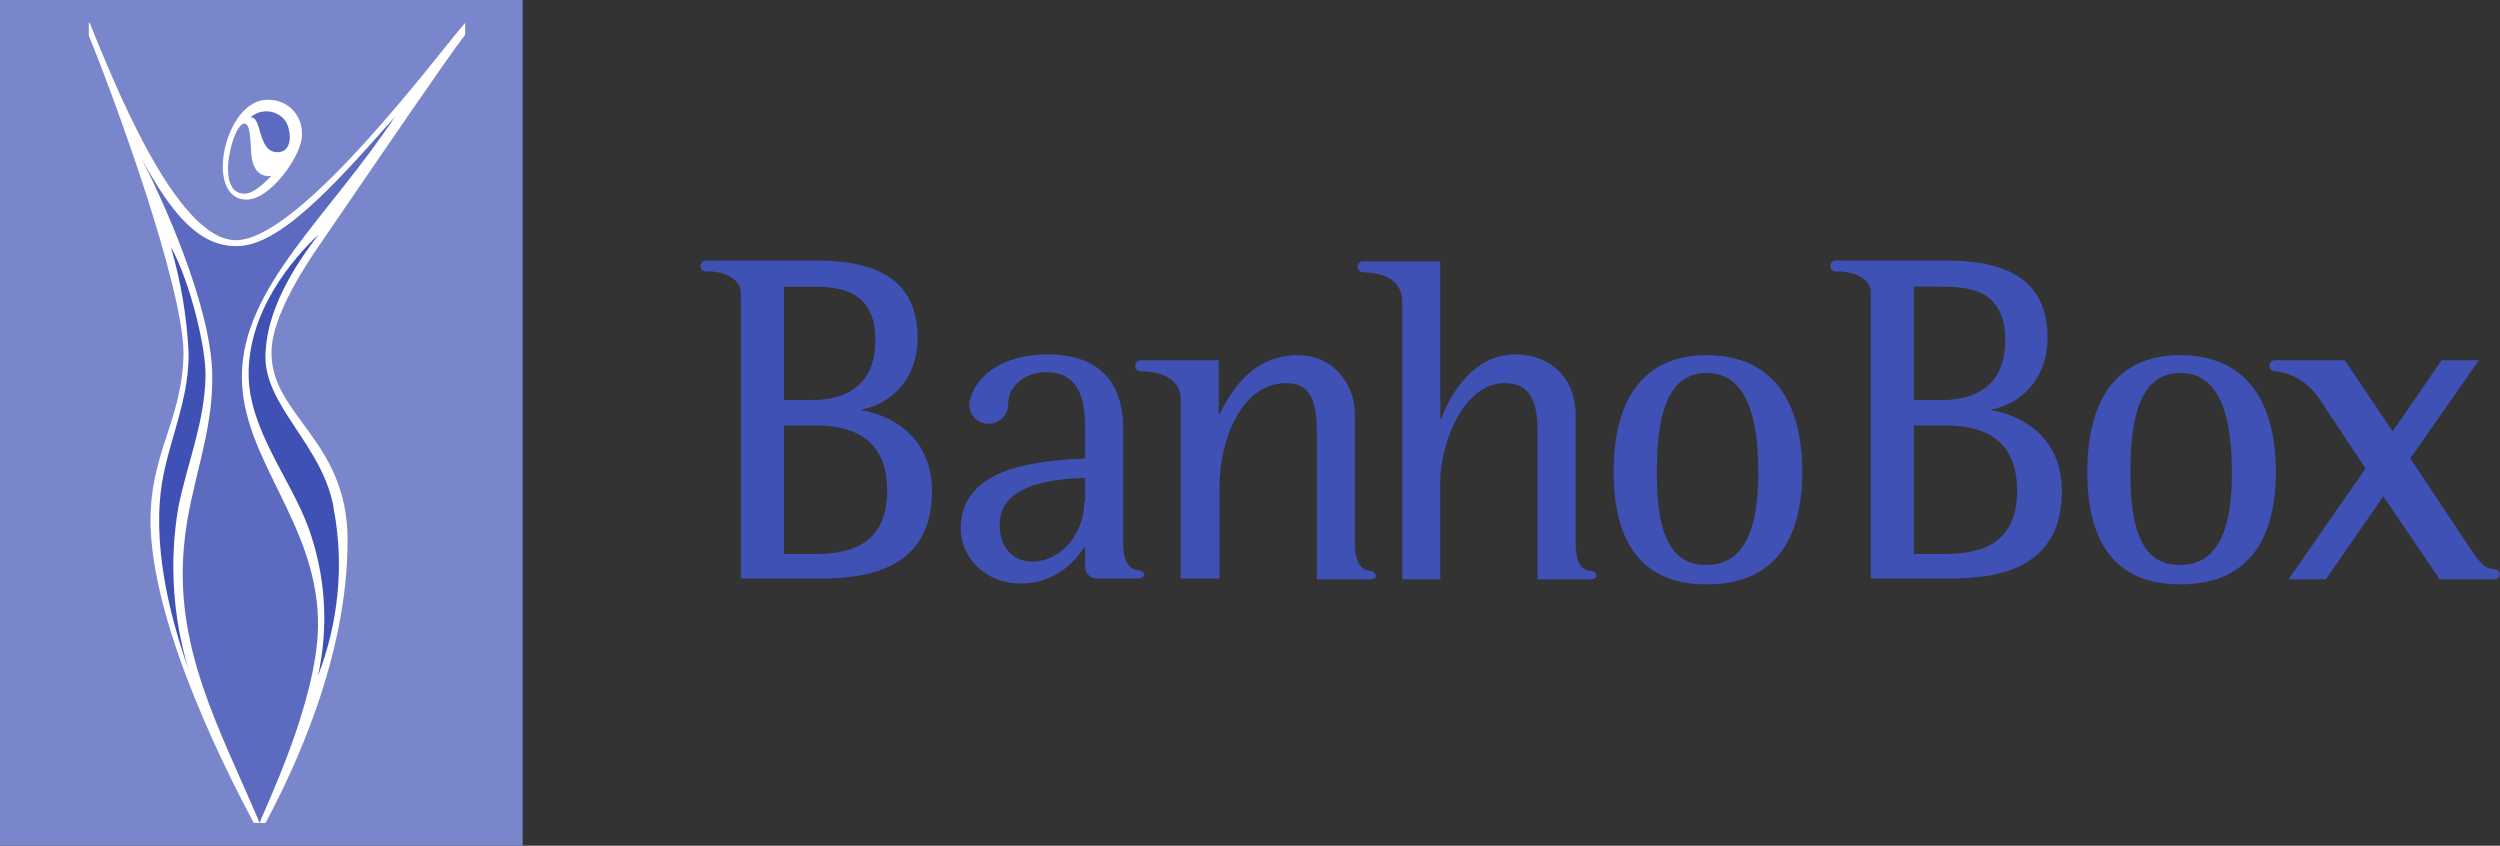 <?xml version="1.0" encoding="UTF-8"?>
<svg enable-background="new 0 0 295.6 100" version="1.1" viewBox="0 0 295.6 100" xml:space="preserve" xmlns="http://www.w3.org/2000/svg">
<rect x="0" y="0" width="295.6" height="100" fill="#333333" stroke="none"/>
<style type="text/css">
	.st0{fill:#7986CB;}
	.st1{fill-rule:evenodd;clip-rule:evenodd;fill:#FFFFFF;}
	.st2{fill-rule:evenodd;clip-rule:evenodd;fill:#7986CB;}
	.st3{fill-rule:evenodd;clip-rule:evenodd;fill:#5C6BC0;}
	.st4{fill-rule:evenodd;clip-rule:evenodd;fill:#3F51B5;}
</style>
<rect class="st0" width="61.8" height="100"/>
<path class="st1" d="m31.8 11.8c2.1 0 3.9 1.7 3.9 3.9v0.3c0 2.4-3.8 7.7-6.6 7.6-5.1-0.1-2.5-12.1 2.7-11.8z"/>
<path class="st2" d="m32.1 20.8c-1.1 1.1-2.2 2.1-3.2 2.1-2.9 0-2-5.4-0.8-7.6 0.2-0.3 0.5-0.7 0.8-0.7 0.7 0 0.7 2 0.8 3.5s0.7 2.9 2.4 2.7z"/>
<path class="st3" d="m32.8 18c-2.4 0-1.8-4.4-3.2-4.1 1.1-1 2.8-1 3.9 0.1 0.2 0.2 0.4 0.5 0.5 0.8 0.5 1.3 0.4 3.2-1.2 3.2z"/>
<path class="st1" d="m10.6 2.7c2.6 6.3 10.1 25.7 17.3 25.7 7.6 0 24.1-22.3 27.1-25.7v1.4c-2 2.6-8.9 12.7-16.9 24.4-1.6 2.3-6 8.7-6 13.2 0 7.5 9 10.3 9 22.2 0 14-6.5 27.4-9.7 33.4h-1.4c-2.7-5.1-11.8-22.5-12.2-35.1-0.2-8.6 3.8-12.4 3.9-20.5-0.1-8-8.1-29.9-11.2-37.5v-1.5z"/>
<path class="st4" d="m22.3 79.2c-1.2-3.5-4-11.8-3.4-19.9 0.4-6.1 3.5-11.3 3.4-17.6-0.2-4.2-0.9-8.4-2.1-12.5 2.3 4.1 4.2 12.1 4.1 15.3-0.1 5.4-2.1 10.1-3.2 15.4-1.1 6.4-0.7 13 1.2 19.3z"/>
<path class="st4" d="m37.6 79.9c2.4-6.2 3.1-13 1.9-19.5-1.1-7.7-8.5-12.4-8.1-18.7 0.2-5 3.2-10 6.3-14-3.1 2.9-8.4 9.1-8.3 16.7 0.1 6.4 4.8 12 7 17.8 2.1 5.7 2.5 11.8 1.2 17.7z"/>
<path class="st3" d="m16.7 18.7c3.6 6.6 6.8 10.4 11.2 10.4 5 0.1 11.4-6.9 18.8-15.3-7.8 11.8-18 20.1-18.1 30.6-0.1 10 9.2 17.6 9 29.8-0.2 9-6.3 21.4-6.9 23.1-4.8-11.3-10.2-20.8-8.9-33.2 0.7-6.9 3.4-12.7 3.3-19.7-0.1-8.4-6.2-21.5-8.4-25.7z"/>
<path class="st4" d="m186.3 64.4c0 1.8 0.6 3.1 1.8 3.1 0.9 0.1 0.9 1 0 1h-6.3v-17.4c0-3-0.5-5.8-3.9-5.8-4.8 0-7.6 7-7.6 11.7v11.5h-4.5v-32.9c0-2.5-2.3-3.4-4.6-3.4-0.9 0-0.9-1.3 0-1.3h9.1v18.6h0.1c0.8-2.1 3.4-7.6 8.8-7.6 3.4 0 7.1 2.1 7.1 7.3m-51.4-6.6c-0.9 0-0.9 1.3 0 1.3 2.2 0 4.7 0.8 4.7 3.3v21.2h4.6v-11c0-5 2.4-12.1 7.9-12.1 3.6 0 3.6 3.6 3.6 6.4v16.8h6.3c0.9 0 0.9-0.8 0-1-1.2-0.1-1.8-1.3-1.8-3.1v-15.6c0-2.9-2.2-6.8-6.7-6.8-5.1 0-7.7 3.7-9.3 7h-0.1v-6.4h-9.2zm-6.7 16.7c0 4-2.9 7.1-6.1 7.1-2.3 0-3.9-1.6-3.9-4.4 0-5.5 8.7-5.4 10.1-5.5v2.8zm-9-11.5c0 1.3-1 2.3-2.3 2.3s-2.3-1-2.3-2.3c0-0.3 0.1-0.6 0.2-0.9 1.2-3.5 5.2-5 9-5 7.6 0 9 5 9 8.6v13.8c0 1.8 0.6 3.1 1.8 3.1 0.9 0.1 0.9 1 0 1h-4.9c-0.8 0-1.4-0.6-1.4-1.4v-2.3h-0.1c-0.8 1.3-3.2 4.3-7.5 4.3-4.2 0-7.1-3.1-7.1-6.5 0-7.6 9.8-8 14.7-8.3v-3.4c0-2.8-0.3-6.8-4.6-6.8-2.3 0-4.5 1.5-4.5 3.8zm-31.6 20.6h8.8c4.1 0 13.8 0 13.8-10.3 0-6.2-4.4-8.9-8.3-9.6v-0.1c3-0.5 6.6-3.2 6.6-8.5 0-8.9-8.4-9.1-12.7-9.1h-12.3c-0.9 0-0.9 1.3 0 1.3 1.6-0.1 4.1 0.6 4.1 2.6v33.7zm5.1-34.5h3.4c3.3 0 7.4 0.5 7.4 6.3 0 5.9-4.2 7.1-7.4 7.1h-3.4v-13.4zm0 16.4h3.4c3.2 0 8.8 0.5 8.8 7.7s-5.6 7.5-8.8 7.5h-3.4v-15.2zm109.1 18.8c7.7 0 11.3-4.9 11.3-13.3 0-8.3-3.5-13.8-11.3-13.8-7.7 0-11 5.5-11 13.8s3.3 13.3 11 13.3zm-5.9-13.2c0-5.7 0.8-11.8 5.9-11.8s6.1 6.1 6.1 11.8c0 5.3-1 10.9-6.1 10.9-5.1 0.1-5.9-5.5-5.9-10.9zm56 0c0-5.7 0.8-11.8 5.9-11.8s6.1 6.1 6.1 11.8c0 5.3-1 10.9-6.1 10.9-5.1 0.1-5.9-5.5-5.9-10.9zm5.9 13.2c7.7 0 11.3-4.9 11.3-13.3 0-8.3-3.5-13.8-11.3-13.8-7.7 0-11 5.5-11 13.8s3.3 13.3 11 13.3zm-36.6-0.7h8.8c4.1 0 13.8 0 13.8-10.3 0-6.2-4.4-8.9-8.3-9.6v-0.1c3-0.5 6.6-3.2 6.6-8.5 0-8.9-8.4-9.1-12.7-9.1h-12.3c-0.9 0-0.9 1.3 0 1.3 1.4-0.1 4.1 0.6 4.1 2.4v33.9zm5.1-34.5h3.4c3.3 0 7.4 0.5 7.4 6.3 0 5.9-4.2 7.1-7.4 7.1h-3.4v-13.4zm0 16.4h3.4c3.2 0 8.8 0.5 8.8 7.7s-5.6 7.5-8.8 7.5h-3.4v-15.2zm42.7-7.7c-0.9 0-0.9 1.3 0 1.3 0 0 3.1 0.1 5.2 3.2 2.6 3.9 4.3 6.5 5.5 8.3l-9.1 13.1h4.4l6.8-9.8c1.6 2.4-2.2-3.3 6.6 9.7v0.1h6.5c0.9 0 0.9-1.2 0-1.2-0.9-0.1-1.4-0.2-3.4-3.3-3.4-5.1-5.3-8-6.5-9.8l8.1-11.6h-4.4l-5.8 8.4c-0.7-1-2.1-3.2-5.6-8.3l-0.1-0.1h-8.2z"/>
</svg>
